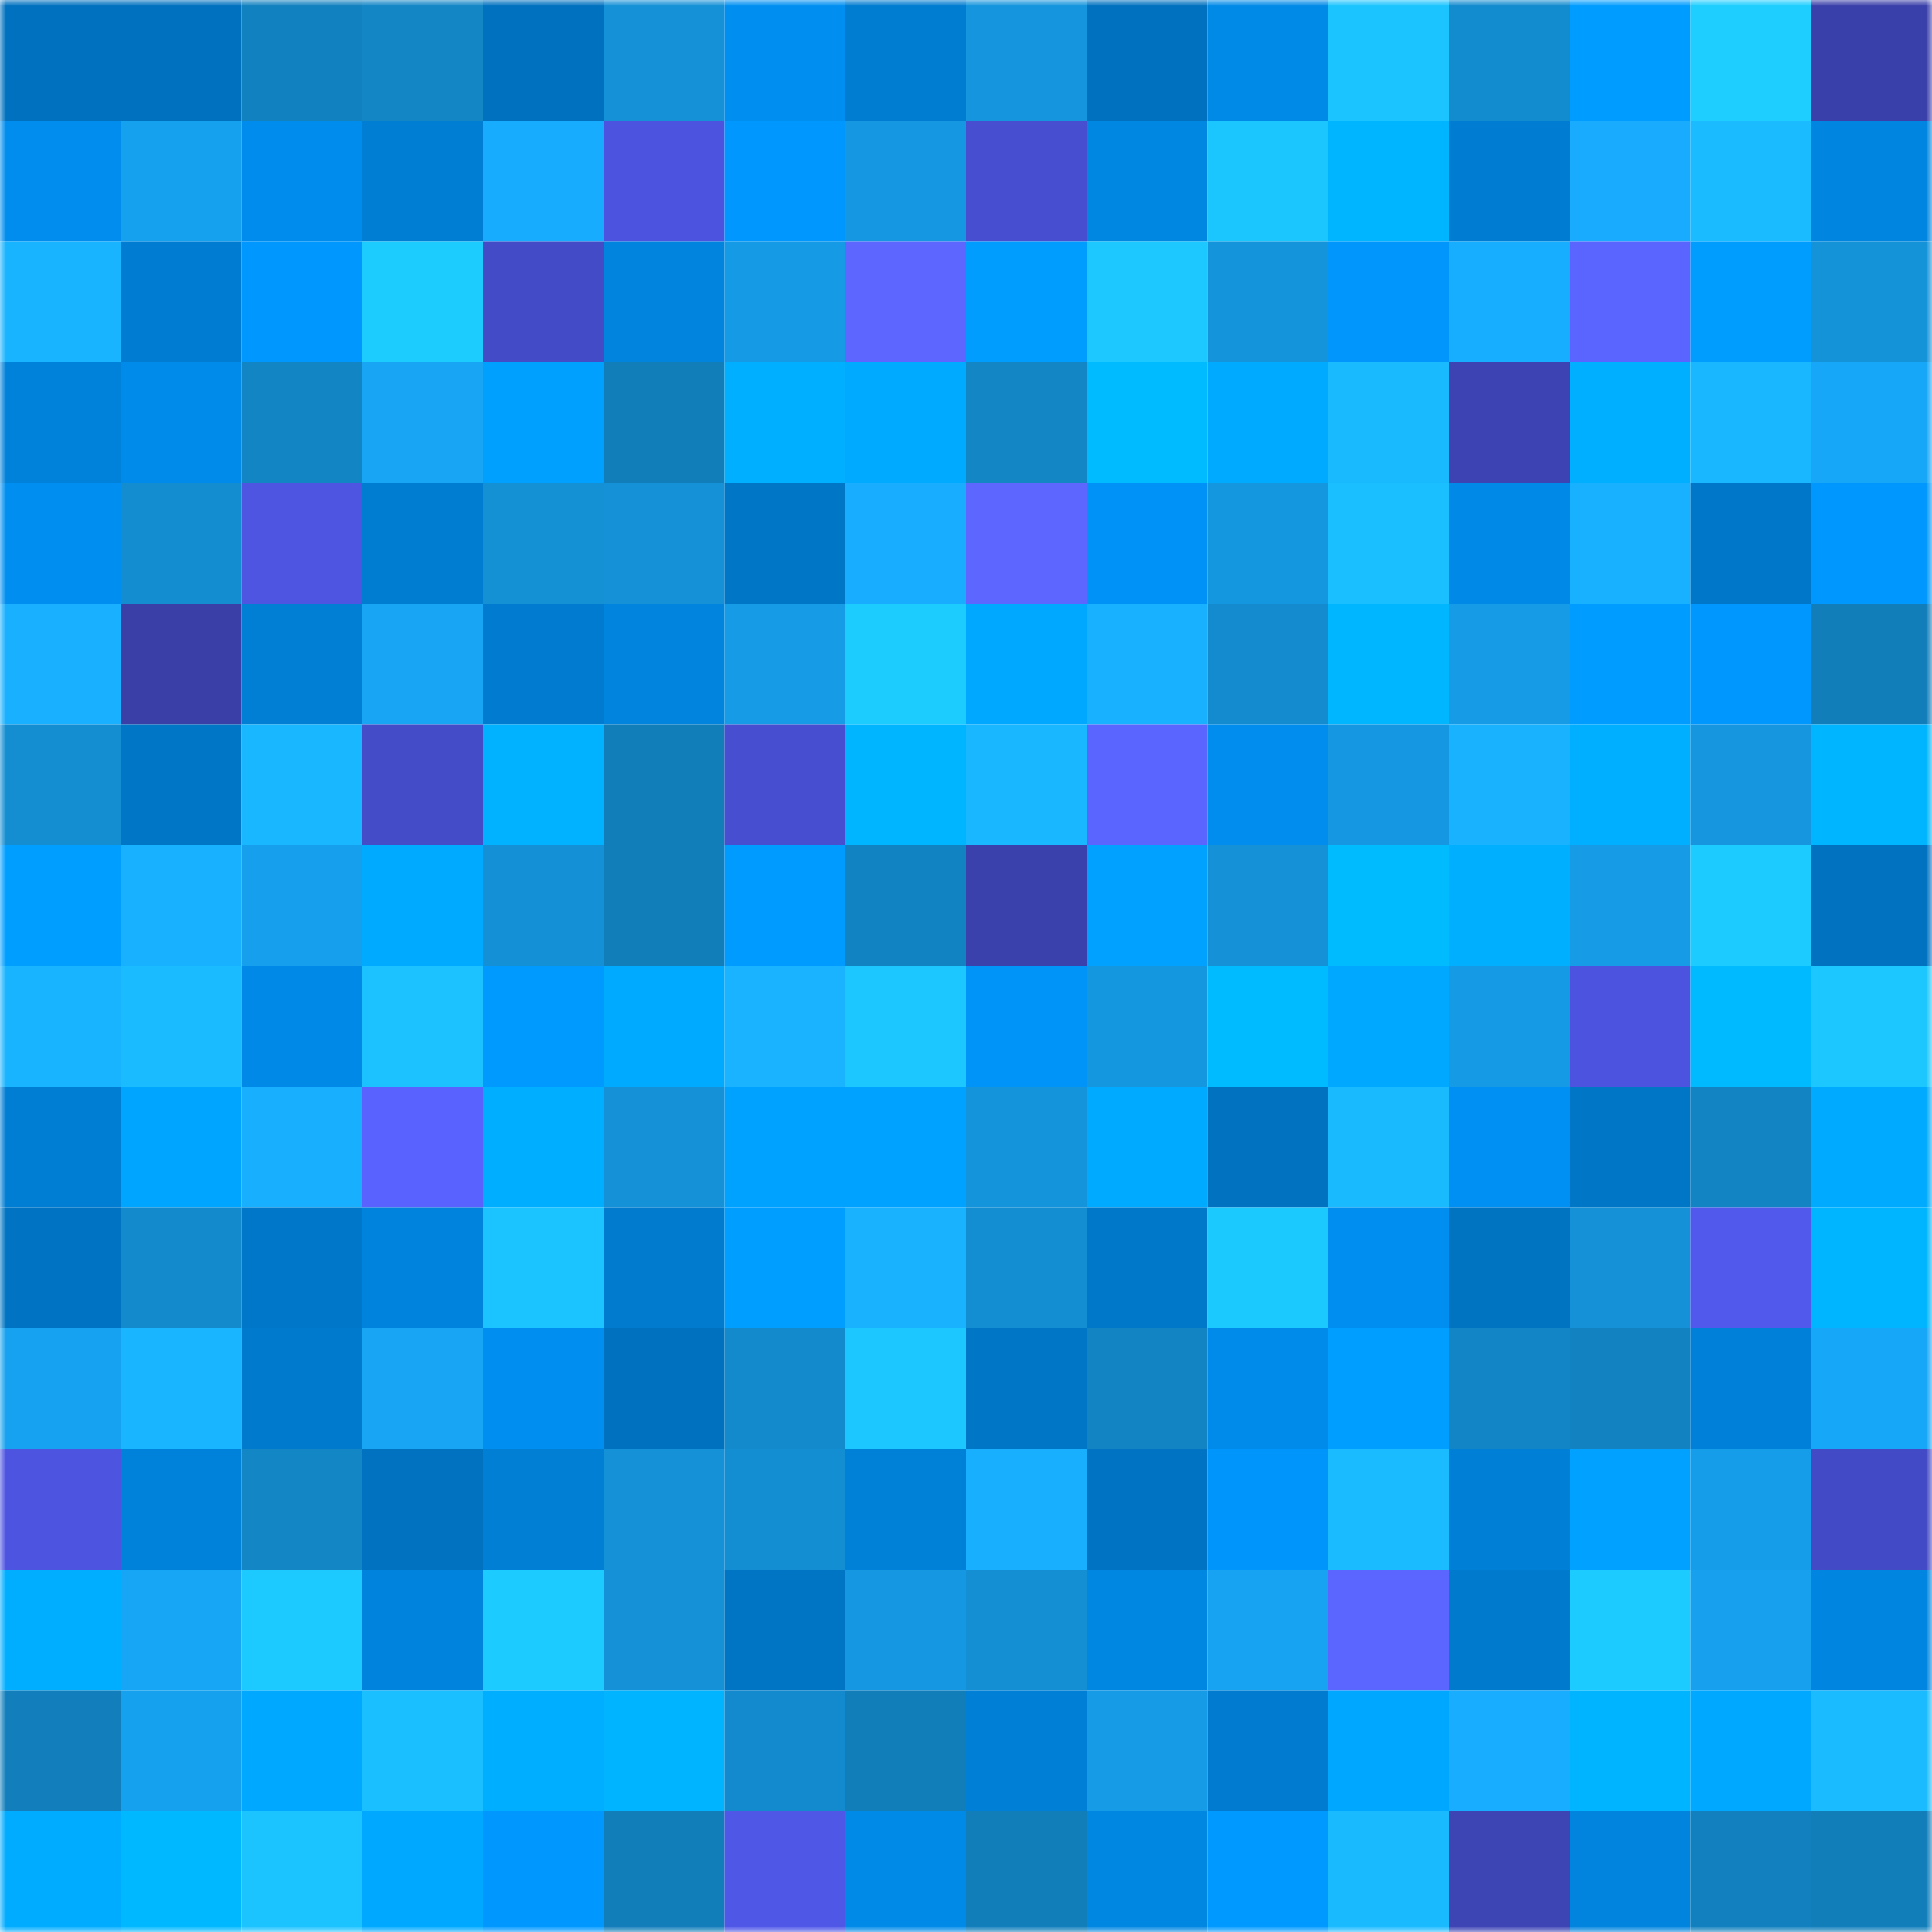 <svg viewBox="0 0 160 160" fill="none" role="img" xmlns="http://www.w3.org/2000/svg" width="240" height="240" name="ens%2Cngmidao.eth"><mask id="197821210" mask-type="alpha" maskUnits="userSpaceOnUse" x="0" y="0" width="160" height="160"><rect width="160" height="160" fill="#FFFFFF"></rect></mask><g mask="url(#197821210)"><rect x="0" y="0" width="10" height="10" fill="#0071bf"></rect><rect x="10" y="0" width="10" height="10" fill="#0071bf"></rect><rect x="20" y="0" width="10" height="10" fill="#1281bf"></rect><rect x="30" y="0" width="10" height="10" fill="#1386c6"></rect><rect x="40" y="0" width="10" height="10" fill="#0071bf"></rect><rect x="50" y="0" width="10" height="10" fill="#1491d7"></rect><rect x="60" y="0" width="10" height="10" fill="#008ff1"></rect><rect x="70" y="0" width="10" height="10" fill="#007cd0"></rect><rect x="80" y="0" width="10" height="10" fill="#1595dd"></rect><rect x="90" y="0" width="10" height="10" fill="#0071bf"></rect><rect x="100" y="0" width="10" height="10" fill="#008ae8"></rect><rect x="110" y="0" width="10" height="10" fill="#1bc4ff"></rect><rect x="120" y="0" width="10" height="10" fill="#138bcf"></rect><rect x="130" y="0" width="10" height="10" fill="#009cff"></rect><rect x="140" y="0" width="10" height="10" fill="#1dceff"></rect><rect x="150" y="0" width="10" height="10" fill="#3a40a9"></rect><rect x="0" y="10" width="10" height="10" fill="#008dee"></rect><rect x="10" y="10" width="10" height="10" fill="#16a1ef"></rect><rect x="20" y="10" width="10" height="10" fill="#008cec"></rect><rect x="30" y="10" width="10" height="10" fill="#007ed4"></rect><rect x="40" y="10" width="10" height="10" fill="#18acff"></rect><rect x="50" y="10" width="10" height="10" fill="#4c54df"></rect><rect x="60" y="10" width="10" height="10" fill="#0098ff"></rect><rect x="70" y="10" width="10" height="10" fill="#1598e1"></rect><rect x="80" y="10" width="10" height="10" fill="#474ed0"></rect><rect x="90" y="10" width="10" height="10" fill="#0087e2"></rect><rect x="100" y="10" width="10" height="10" fill="#1bc6ff"></rect><rect x="110" y="10" width="10" height="10" fill="#00b5ff"></rect><rect x="120" y="10" width="10" height="10" fill="#007dd2"></rect><rect x="130" y="10" width="10" height="10" fill="#18abfe"></rect><rect x="140" y="10" width="10" height="10" fill="#1abcff"></rect><rect x="150" y="10" width="10" height="10" fill="#0085e0"></rect><rect x="0" y="20" width="10" height="10" fill="#19b4ff"></rect><rect x="10" y="20" width="10" height="10" fill="#007dd2"></rect><rect x="20" y="20" width="10" height="10" fill="#0098ff"></rect><rect x="30" y="20" width="10" height="10" fill="#1cccff"></rect><rect x="40" y="20" width="10" height="10" fill="#444bc7"></rect><rect x="50" y="20" width="10" height="10" fill="#0084de"></rect><rect x="60" y="20" width="10" height="10" fill="#159ae5"></rect><rect x="70" y="20" width="10" height="10" fill="#5d67ff"></rect><rect x="80" y="20" width="10" height="10" fill="#009dff"></rect><rect x="90" y="20" width="10" height="10" fill="#1cc8ff"></rect><rect x="100" y="20" width="10" height="10" fill="#1494db"></rect><rect x="110" y="20" width="10" height="10" fill="#0096fc"></rect><rect x="120" y="20" width="10" height="10" fill="#18aeff"></rect><rect x="130" y="20" width="10" height="10" fill="#5a64ff"></rect><rect x="140" y="20" width="10" height="10" fill="#009dff"></rect><rect x="150" y="20" width="10" height="10" fill="#1493d9"></rect><rect x="0" y="30" width="10" height="10" fill="#0082db"></rect><rect x="10" y="30" width="10" height="10" fill="#008bea"></rect><rect x="20" y="30" width="10" height="10" fill="#1285c5"></rect><rect x="30" y="30" width="10" height="10" fill="#17a5f4"></rect><rect x="40" y="30" width="10" height="10" fill="#00a0ff"></rect><rect x="50" y="30" width="10" height="10" fill="#117db9"></rect><rect x="60" y="30" width="10" height="10" fill="#00afff"></rect><rect x="70" y="30" width="10" height="10" fill="#00abff"></rect><rect x="80" y="30" width="10" height="10" fill="#1386c6"></rect><rect x="90" y="30" width="10" height="10" fill="#00bbff"></rect><rect x="100" y="30" width="10" height="10" fill="#00aaff"></rect><rect x="110" y="30" width="10" height="10" fill="#1abaff"></rect><rect x="120" y="30" width="10" height="10" fill="#3d43b2"></rect><rect x="130" y="30" width="10" height="10" fill="#00afff"></rect><rect x="140" y="30" width="10" height="10" fill="#19b7ff"></rect><rect x="150" y="30" width="10" height="10" fill="#17a7f8"></rect><rect x="0" y="40" width="10" height="10" fill="#008ff1"></rect><rect x="10" y="40" width="10" height="10" fill="#138cd0"></rect><rect x="20" y="40" width="10" height="10" fill="#4d55e1"></rect><rect x="30" y="40" width="10" height="10" fill="#007cd0"></rect><rect x="40" y="40" width="10" height="10" fill="#1490d5"></rect><rect x="50" y="40" width="10" height="10" fill="#1491d7"></rect><rect x="60" y="40" width="10" height="10" fill="#0076c6"></rect><rect x="70" y="40" width="10" height="10" fill="#18adff"></rect><rect x="80" y="40" width="10" height="10" fill="#5d67ff"></rect><rect x="90" y="40" width="10" height="10" fill="#0092f6"></rect><rect x="100" y="40" width="10" height="10" fill="#1597e0"></rect><rect x="110" y="40" width="10" height="10" fill="#1abfff"></rect><rect x="120" y="40" width="10" height="10" fill="#0089e6"></rect><rect x="130" y="40" width="10" height="10" fill="#18b1ff"></rect><rect x="140" y="40" width="10" height="10" fill="#0077c8"></rect><rect x="150" y="40" width="10" height="10" fill="#0098ff"></rect><rect x="0" y="50" width="10" height="10" fill="#18b0ff"></rect><rect x="10" y="50" width="10" height="10" fill="#393fa7"></rect><rect x="20" y="50" width="10" height="10" fill="#007fd5"></rect><rect x="30" y="50" width="10" height="10" fill="#17a5f4"></rect><rect x="40" y="50" width="10" height="10" fill="#007bcf"></rect><rect x="50" y="50" width="10" height="10" fill="#0084de"></rect><rect x="60" y="50" width="10" height="10" fill="#169ce7"></rect><rect x="70" y="50" width="10" height="10" fill="#1cccff"></rect><rect x="80" y="50" width="10" height="10" fill="#00a9ff"></rect><rect x="90" y="50" width="10" height="10" fill="#18b1ff"></rect><rect x="100" y="50" width="10" height="10" fill="#138bce"></rect><rect x="110" y="50" width="10" height="10" fill="#00b7ff"></rect><rect x="120" y="50" width="10" height="10" fill="#169be6"></rect><rect x="130" y="50" width="10" height="10" fill="#009cff"></rect><rect x="140" y="50" width="10" height="10" fill="#0098ff"></rect><rect x="150" y="50" width="10" height="10" fill="#117eba"></rect><rect x="0" y="60" width="10" height="10" fill="#148dd1"></rect><rect x="10" y="60" width="10" height="10" fill="#0076c6"></rect><rect x="20" y="60" width="10" height="10" fill="#19b7ff"></rect><rect x="30" y="60" width="10" height="10" fill="#444cc8"></rect><rect x="40" y="60" width="10" height="10" fill="#00b2ff"></rect><rect x="50" y="60" width="10" height="10" fill="#117db9"></rect><rect x="60" y="60" width="10" height="10" fill="#474ecf"></rect><rect x="70" y="60" width="10" height="10" fill="#00b5ff"></rect><rect x="80" y="60" width="10" height="10" fill="#19b7ff"></rect><rect x="90" y="60" width="10" height="10" fill="#5a64ff"></rect><rect x="100" y="60" width="10" height="10" fill="#008ded"></rect><rect x="110" y="60" width="10" height="10" fill="#1598e1"></rect><rect x="120" y="60" width="10" height="10" fill="#19b2ff"></rect><rect x="130" y="60" width="10" height="10" fill="#00afff"></rect><rect x="140" y="60" width="10" height="10" fill="#1596df"></rect><rect x="150" y="60" width="10" height="10" fill="#00b5ff"></rect><rect x="0" y="70" width="10" height="10" fill="#009fff"></rect><rect x="10" y="70" width="10" height="10" fill="#18b1ff"></rect><rect x="20" y="70" width="10" height="10" fill="#169fec"></rect><rect x="30" y="70" width="10" height="10" fill="#00abff"></rect><rect x="40" y="70" width="10" height="10" fill="#1490d6"></rect><rect x="50" y="70" width="10" height="10" fill="#117db9"></rect><rect x="60" y="70" width="10" height="10" fill="#009bff"></rect><rect x="70" y="70" width="10" height="10" fill="#1283c2"></rect><rect x="80" y="70" width="10" height="10" fill="#3b41ac"></rect><rect x="90" y="70" width="10" height="10" fill="#00a1ff"></rect><rect x="100" y="70" width="10" height="10" fill="#1491d7"></rect><rect x="110" y="70" width="10" height="10" fill="#00bcff"></rect><rect x="120" y="70" width="10" height="10" fill="#00b0ff"></rect><rect x="130" y="70" width="10" height="10" fill="#169ce7"></rect><rect x="140" y="70" width="10" height="10" fill="#1ccbff"></rect><rect x="150" y="70" width="10" height="10" fill="#0072c0"></rect><rect x="0" y="80" width="10" height="10" fill="#19b4ff"></rect><rect x="10" y="80" width="10" height="10" fill="#1abbff"></rect><rect x="20" y="80" width="10" height="10" fill="#0089e6"></rect><rect x="30" y="80" width="10" height="10" fill="#1bc2ff"></rect><rect x="40" y="80" width="10" height="10" fill="#009aff"></rect><rect x="50" y="80" width="10" height="10" fill="#00aaff"></rect><rect x="60" y="80" width="10" height="10" fill="#19b3ff"></rect><rect x="70" y="80" width="10" height="10" fill="#1cc7ff"></rect><rect x="80" y="80" width="10" height="10" fill="#0094f8"></rect><rect x="90" y="80" width="10" height="10" fill="#1597df"></rect><rect x="100" y="80" width="10" height="10" fill="#00bbff"></rect><rect x="110" y="80" width="10" height="10" fill="#00a9ff"></rect><rect x="120" y="80" width="10" height="10" fill="#159be5"></rect><rect x="130" y="80" width="10" height="10" fill="#4c54df"></rect><rect x="140" y="80" width="10" height="10" fill="#00baff"></rect><rect x="150" y="80" width="10" height="10" fill="#1cc7ff"></rect><rect x="0" y="90" width="10" height="10" fill="#007ed3"></rect><rect x="10" y="90" width="10" height="10" fill="#00a5ff"></rect><rect x="20" y="90" width="10" height="10" fill="#18afff"></rect><rect x="30" y="90" width="10" height="10" fill="#5962ff"></rect><rect x="40" y="90" width="10" height="10" fill="#00aeff"></rect><rect x="50" y="90" width="10" height="10" fill="#1491d7"></rect><rect x="60" y="90" width="10" height="10" fill="#00a2ff"></rect><rect x="70" y="90" width="10" height="10" fill="#00a2ff"></rect><rect x="80" y="90" width="10" height="10" fill="#1494db"></rect><rect x="90" y="90" width="10" height="10" fill="#00aaff"></rect><rect x="100" y="90" width="10" height="10" fill="#0072c0"></rect><rect x="110" y="90" width="10" height="10" fill="#1abaff"></rect><rect x="120" y="90" width="10" height="10" fill="#0090f3"></rect><rect x="130" y="90" width="10" height="10" fill="#0076c6"></rect><rect x="140" y="90" width="10" height="10" fill="#1284c4"></rect><rect x="150" y="90" width="10" height="10" fill="#00abff"></rect><rect x="0" y="100" width="10" height="10" fill="#0074c3"></rect><rect x="10" y="100" width="10" height="10" fill="#138acc"></rect><rect x="20" y="100" width="10" height="10" fill="#0077c9"></rect><rect x="30" y="100" width="10" height="10" fill="#0083dc"></rect><rect x="40" y="100" width="10" height="10" fill="#1bc3ff"></rect><rect x="50" y="100" width="10" height="10" fill="#007bce"></rect><rect x="60" y="100" width="10" height="10" fill="#009eff"></rect><rect x="70" y="100" width="10" height="10" fill="#19b2ff"></rect><rect x="80" y="100" width="10" height="10" fill="#148ed2"></rect><rect x="90" y="100" width="10" height="10" fill="#0078ca"></rect><rect x="100" y="100" width="10" height="10" fill="#1cc9ff"></rect><rect x="110" y="100" width="10" height="10" fill="#008ff0"></rect><rect x="120" y="100" width="10" height="10" fill="#0073c1"></rect><rect x="130" y="100" width="10" height="10" fill="#1491d7"></rect><rect x="140" y="100" width="10" height="10" fill="#5159ed"></rect><rect x="150" y="100" width="10" height="10" fill="#00b5ff"></rect><rect x="0" y="110" width="10" height="10" fill="#16a2f0"></rect><rect x="10" y="110" width="10" height="10" fill="#19b6ff"></rect><rect x="20" y="110" width="10" height="10" fill="#007acc"></rect><rect x="30" y="110" width="10" height="10" fill="#17a5f4"></rect><rect x="40" y="110" width="10" height="10" fill="#008ff0"></rect><rect x="50" y="110" width="10" height="10" fill="#0071bf"></rect><rect x="60" y="110" width="10" height="10" fill="#138acc"></rect><rect x="70" y="110" width="10" height="10" fill="#1cc7ff"></rect><rect x="80" y="110" width="10" height="10" fill="#0076c7"></rect><rect x="90" y="110" width="10" height="10" fill="#1284c4"></rect><rect x="100" y="110" width="10" height="10" fill="#008ae9"></rect><rect x="110" y="110" width="10" height="10" fill="#009fff"></rect><rect x="120" y="110" width="10" height="10" fill="#1285c6"></rect><rect x="130" y="110" width="10" height="10" fill="#1282c0"></rect><rect x="140" y="110" width="10" height="10" fill="#0080d8"></rect><rect x="150" y="110" width="10" height="10" fill="#17a7f8"></rect><rect x="0" y="120" width="10" height="10" fill="#4c54e0"></rect><rect x="10" y="120" width="10" height="10" fill="#0082da"></rect><rect x="20" y="120" width="10" height="10" fill="#1386c6"></rect><rect x="30" y="120" width="10" height="10" fill="#0072c0"></rect><rect x="40" y="120" width="10" height="10" fill="#007fd5"></rect><rect x="50" y="120" width="10" height="10" fill="#1491d7"></rect><rect x="60" y="120" width="10" height="10" fill="#148ed3"></rect><rect x="70" y="120" width="10" height="10" fill="#0081d8"></rect><rect x="80" y="120" width="10" height="10" fill="#18afff"></rect><rect x="90" y="120" width="10" height="10" fill="#0074c2"></rect><rect x="100" y="120" width="10" height="10" fill="#0095fb"></rect><rect x="110" y="120" width="10" height="10" fill="#1abcff"></rect><rect x="120" y="120" width="10" height="10" fill="#007fd6"></rect><rect x="130" y="120" width="10" height="10" fill="#00a1ff"></rect><rect x="140" y="120" width="10" height="10" fill="#169de9"></rect><rect x="150" y="120" width="10" height="10" fill="#434ac5"></rect><rect x="0" y="130" width="10" height="10" fill="#00aeff"></rect><rect x="10" y="130" width="10" height="10" fill="#17a6f6"></rect><rect x="20" y="130" width="10" height="10" fill="#1ccaff"></rect><rect x="30" y="130" width="10" height="10" fill="#0083dc"></rect><rect x="40" y="130" width="10" height="10" fill="#1ccbff"></rect><rect x="50" y="130" width="10" height="10" fill="#1491d7"></rect><rect x="60" y="130" width="10" height="10" fill="#0075c4"></rect><rect x="70" y="130" width="10" height="10" fill="#1598e1"></rect><rect x="80" y="130" width="10" height="10" fill="#148fd4"></rect><rect x="90" y="130" width="10" height="10" fill="#0087e2"></rect><rect x="100" y="130" width="10" height="10" fill="#17a3f2"></rect><rect x="110" y="130" width="10" height="10" fill="#5b65ff"></rect><rect x="120" y="130" width="10" height="10" fill="#007acc"></rect><rect x="130" y="130" width="10" height="10" fill="#1ccbff"></rect><rect x="140" y="130" width="10" height="10" fill="#16a0ed"></rect><rect x="150" y="130" width="10" height="10" fill="#0085e0"></rect><rect x="0" y="140" width="10" height="10" fill="#127fbc"></rect><rect x="10" y="140" width="10" height="10" fill="#16a1ef"></rect><rect x="20" y="140" width="10" height="10" fill="#00a9ff"></rect><rect x="30" y="140" width="10" height="10" fill="#1abfff"></rect><rect x="40" y="140" width="10" height="10" fill="#00aeff"></rect><rect x="50" y="140" width="10" height="10" fill="#00b4ff"></rect><rect x="60" y="140" width="10" height="10" fill="#138acd"></rect><rect x="70" y="140" width="10" height="10" fill="#117eba"></rect><rect x="80" y="140" width="10" height="10" fill="#007fd6"></rect><rect x="90" y="140" width="10" height="10" fill="#169ce7"></rect><rect x="100" y="140" width="10" height="10" fill="#007bcf"></rect><rect x="110" y="140" width="10" height="10" fill="#00a7ff"></rect><rect x="120" y="140" width="10" height="10" fill="#18adff"></rect><rect x="130" y="140" width="10" height="10" fill="#00b4ff"></rect><rect x="140" y="140" width="10" height="10" fill="#00a8ff"></rect><rect x="150" y="140" width="10" height="10" fill="#1abcff"></rect><rect x="0" y="150" width="10" height="10" fill="#00acff"></rect><rect x="10" y="150" width="10" height="10" fill="#00b8ff"></rect><rect x="20" y="150" width="10" height="10" fill="#1bc3ff"></rect><rect x="30" y="150" width="10" height="10" fill="#00a9ff"></rect><rect x="40" y="150" width="10" height="10" fill="#0098ff"></rect><rect x="50" y="150" width="10" height="10" fill="#117db9"></rect><rect x="60" y="150" width="10" height="10" fill="#4f57e7"></rect><rect x="70" y="150" width="10" height="10" fill="#008ae8"></rect><rect x="80" y="150" width="10" height="10" fill="#117eba"></rect><rect x="90" y="150" width="10" height="10" fill="#0087e2"></rect><rect x="100" y="150" width="10" height="10" fill="#0099ff"></rect><rect x="110" y="150" width="10" height="10" fill="#1abaff"></rect><rect x="120" y="150" width="10" height="10" fill="#3d44b3"></rect><rect x="130" y="150" width="10" height="10" fill="#0084de"></rect><rect x="140" y="150" width="10" height="10" fill="#1280be"></rect><rect x="150" y="150" width="10" height="10" fill="#117eba"></rect></g></svg>